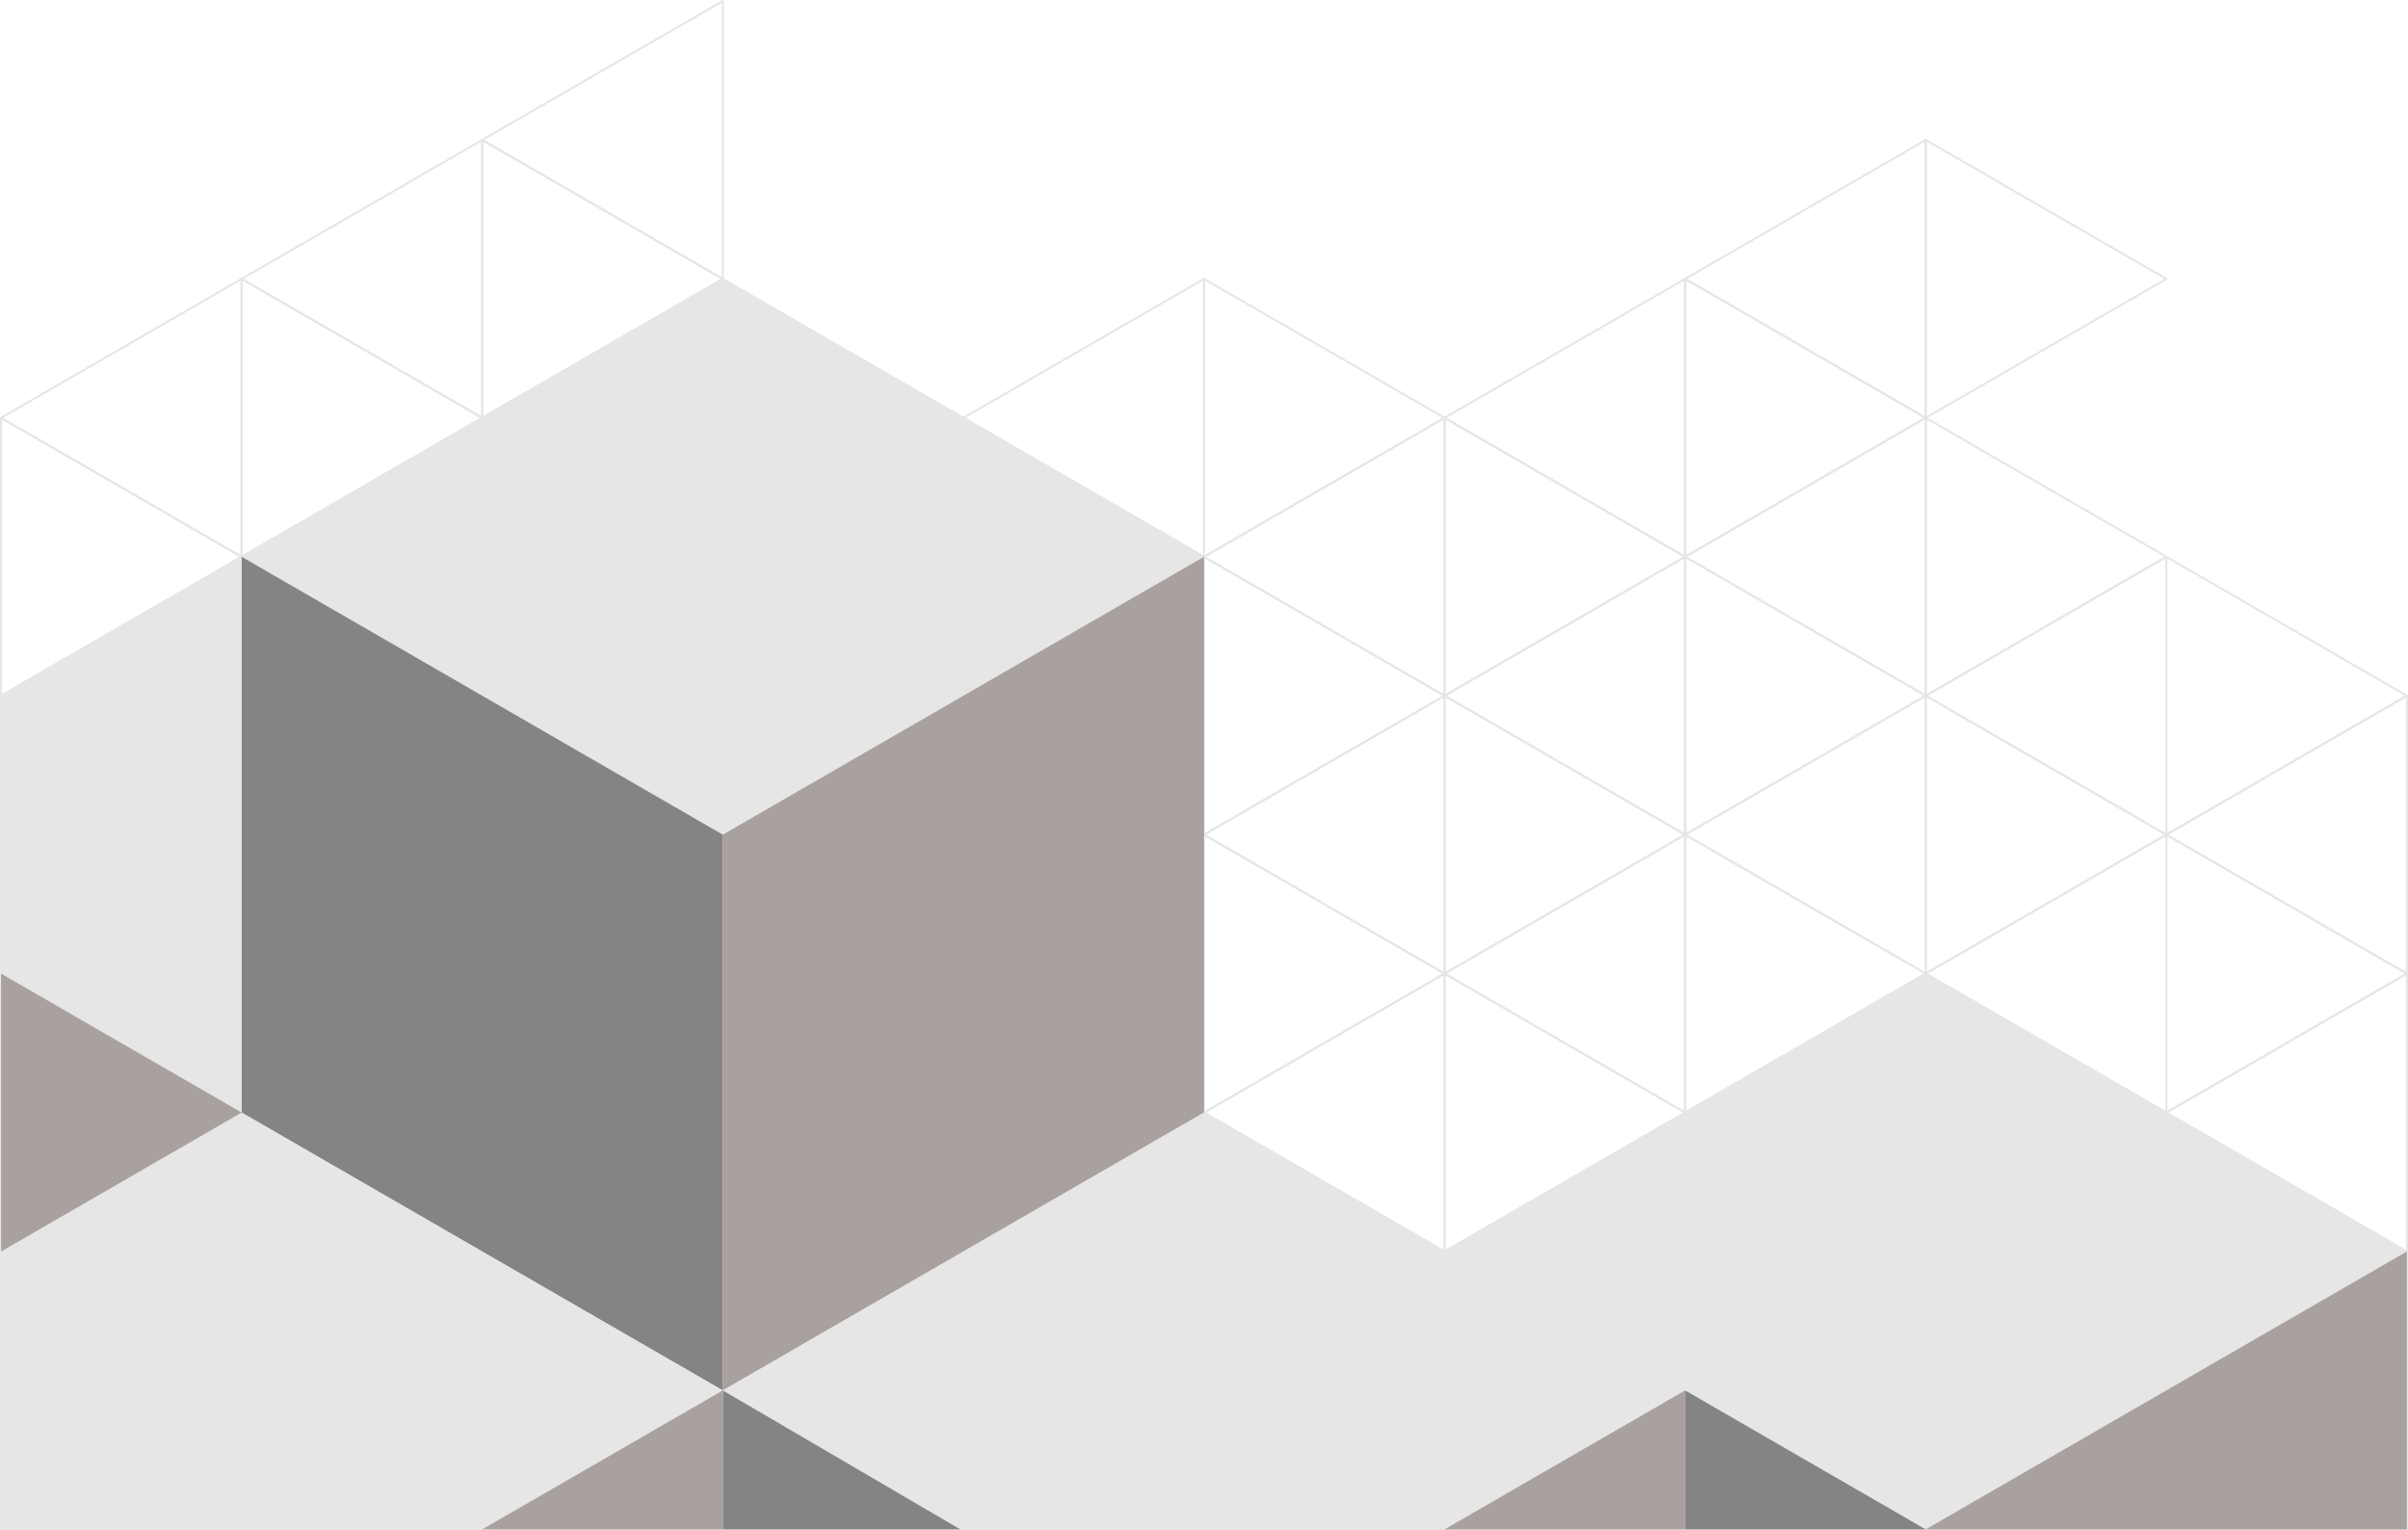 <?xml version="1.0" encoding="UTF-8" standalone="no"?><svg xmlns="http://www.w3.org/2000/svg" xmlns:xlink="http://www.w3.org/1999/xlink" fill="#000000" height="376.6" preserveAspectRatio="xMidYMid meet" version="1" viewBox="1.3 218.2 592.7 376.6" width="592.7" zoomAndPan="magnify"><g><g id="change1_1"><path d="M 1.809 458.207 L 1.809 525.719 L 60.273 491.965 Z M 1.559 526.402 C 1.516 526.402 1.469 526.391 1.434 526.367 C 1.355 526.324 1.309 526.242 1.309 526.152 L 1.309 457.773 C 1.309 457.684 1.355 457.602 1.434 457.559 C 1.508 457.512 1.605 457.512 1.684 457.559 L 60.898 491.746 C 60.977 491.793 61.023 491.875 61.023 491.965 C 61.023 492.051 60.977 492.137 60.898 492.18 L 1.684 526.367 C 1.645 526.391 1.602 526.402 1.559 526.402" fill="#e6e6e6"/></g><g id="change1_2"><path d="M 2.059 457.773 L 60.523 491.531 L 60.523 424.02 Z M 60.773 492.215 C 60.73 492.215 60.688 492.203 60.648 492.18 L 1.434 457.992 C 1.355 457.945 1.309 457.863 1.309 457.773 C 1.309 457.684 1.355 457.602 1.434 457.559 L 60.648 423.367 C 60.727 423.324 60.82 423.324 60.898 423.367 C 60.977 423.414 61.023 423.496 61.023 423.586 L 61.023 491.965 C 61.023 492.051 60.977 492.137 60.898 492.18 C 60.859 492.203 60.816 492.215 60.773 492.215" fill="#e6e6e6"/></g><g id="change1_3"><path d="M 1.809 389.828 L 1.809 457.34 L 60.273 423.586 Z M 1.559 458.023 C 1.516 458.023 1.469 458.012 1.434 457.992 C 1.355 457.945 1.309 457.863 1.309 457.773 L 1.309 389.398 C 1.309 389.309 1.355 389.227 1.434 389.18 C 1.508 389.137 1.605 389.137 1.684 389.18 L 60.898 423.367 C 60.977 423.414 61.023 423.496 61.023 423.586 C 61.023 423.676 60.977 423.758 60.898 423.801 L 1.684 457.992 C 1.645 458.012 1.602 458.023 1.559 458.023" fill="#e6e6e6"/></g><g id="change1_4"><path d="M 61.273 491.965 L 119.738 525.719 L 119.738 458.207 Z M 119.988 526.402 C 119.945 526.402 119.902 526.391 119.863 526.367 L 60.648 492.18 C 60.57 492.137 60.523 492.051 60.523 491.965 C 60.523 491.875 60.57 491.793 60.648 491.746 L 119.863 457.559 C 119.941 457.512 120.039 457.512 120.113 457.559 C 120.191 457.602 120.238 457.684 120.238 457.773 L 120.238 526.152 C 120.238 526.242 120.191 526.324 120.113 526.367 C 120.078 526.391 120.031 526.402 119.988 526.402" fill="#e6e6e6"/></g><g id="change1_5"><path d="M 61.023 424.02 L 61.023 491.531 L 119.488 457.773 Z M 60.773 492.215 C 60.73 492.215 60.688 492.203 60.648 492.18 C 60.57 492.137 60.523 492.051 60.523 491.965 L 60.523 423.586 C 60.523 423.496 60.57 423.414 60.648 423.367 C 60.727 423.324 60.82 423.324 60.898 423.367 L 120.113 457.559 C 120.191 457.602 120.238 457.684 120.238 457.773 C 120.238 457.863 120.191 457.945 120.113 457.992 L 60.898 492.18 C 60.859 492.203 60.816 492.215 60.773 492.215" fill="#e6e6e6"/></g><g id="change1_6"><path d="M 120.238 458.207 L 120.238 525.719 L 178.707 491.965 Z M 119.988 526.402 C 119.945 526.402 119.902 526.391 119.863 526.367 C 119.789 526.324 119.738 526.242 119.738 526.152 L 119.738 457.773 C 119.738 457.684 119.789 457.602 119.863 457.559 C 119.941 457.512 120.039 457.512 120.113 457.559 L 179.332 491.746 C 179.41 491.793 179.457 491.875 179.457 491.965 C 179.457 492.051 179.41 492.137 179.332 492.18 L 120.113 526.367 C 120.078 526.391 120.031 526.402 119.988 526.402" fill="#e6e6e6"/></g><g id="change1_7"><path d="M 120.488 457.773 L 178.957 491.531 L 178.957 424.02 Z M 179.207 492.215 C 179.164 492.215 179.121 492.203 179.082 492.18 L 119.863 457.992 C 119.789 457.945 119.738 457.863 119.738 457.773 C 119.738 457.684 119.789 457.602 119.863 457.559 L 179.082 423.367 C 179.16 423.324 179.254 423.324 179.332 423.367 C 179.41 423.414 179.457 423.496 179.457 423.586 L 179.457 491.965 C 179.457 492.051 179.41 492.137 179.332 492.18 C 179.293 492.203 179.25 492.215 179.207 492.215" fill="#e6e6e6"/></g><g id="change1_8"><path d="M 120.238 389.828 L 120.238 457.34 L 178.707 423.586 Z M 119.988 458.023 C 119.945 458.023 119.902 458.012 119.863 457.992 C 119.789 457.945 119.738 457.863 119.738 457.773 L 119.738 389.398 C 119.738 389.309 119.789 389.227 119.863 389.18 C 119.941 389.137 120.039 389.137 120.113 389.18 L 179.332 423.367 C 179.41 423.414 179.457 423.496 179.457 423.586 C 179.457 423.676 179.41 423.758 179.332 423.801 L 120.113 457.992 C 120.078 458.012 120.031 458.023 119.988 458.023" fill="#e6e6e6"/></g><g id="change1_9"><path d="M 61.273 423.586 L 119.738 457.34 L 119.738 389.828 Z M 119.988 458.023 C 119.945 458.023 119.902 458.012 119.863 457.992 L 60.648 423.801 C 60.57 423.758 60.523 423.676 60.523 423.586 C 60.523 423.496 60.57 423.414 60.648 423.367 L 119.863 389.18 C 119.941 389.137 120.039 389.137 120.113 389.18 C 120.191 389.227 120.238 389.309 120.238 389.398 L 120.238 457.773 C 120.238 457.863 120.191 457.945 120.113 457.992 C 120.078 458.012 120.031 458.023 119.988 458.023" fill="#e6e6e6"/></g><g id="change1_10"><path d="M 179.707 491.965 L 238.172 525.719 L 238.172 458.207 Z M 238.422 526.402 C 238.379 526.402 238.336 526.391 238.297 526.367 L 179.082 492.18 C 179.004 492.137 178.957 492.051 178.957 491.965 C 178.957 491.875 179.004 491.793 179.082 491.746 L 238.297 457.559 C 238.375 457.512 238.473 457.512 238.547 457.559 C 238.625 457.602 238.672 457.684 238.672 457.773 L 238.672 526.152 C 238.672 526.242 238.625 526.324 238.547 526.367 C 238.512 526.391 238.465 526.402 238.422 526.402" fill="#e6e6e6"/></g><g id="change1_11"><path d="M 179.457 424.02 L 179.457 491.531 L 237.922 457.773 Z M 179.207 492.215 C 179.164 492.215 179.121 492.203 179.082 492.18 C 179.004 492.137 178.957 492.051 178.957 491.965 L 178.957 423.586 C 178.957 423.496 179.004 423.414 179.082 423.367 C 179.16 423.324 179.254 423.324 179.332 423.367 L 238.547 457.559 C 238.625 457.602 238.672 457.684 238.672 457.773 C 238.672 457.863 238.625 457.945 238.547 457.992 L 179.332 492.18 C 179.293 492.203 179.25 492.215 179.207 492.215" fill="#e6e6e6"/></g><g id="change1_12"><path d="M 238.672 458.207 L 238.672 525.719 L 297.141 491.965 Z M 238.422 526.402 C 238.379 526.402 238.336 526.391 238.297 526.367 C 238.223 526.324 238.172 526.242 238.172 526.152 L 238.172 457.773 C 238.172 457.684 238.223 457.602 238.297 457.559 C 238.375 457.512 238.473 457.512 238.547 457.559 L 297.766 491.746 C 297.844 491.793 297.891 491.875 297.891 491.965 C 297.891 492.051 297.844 492.137 297.766 492.18 L 238.547 526.367 C 238.512 526.391 238.465 526.402 238.422 526.402" fill="#e6e6e6"/></g><g id="change1_13"><path d="M 238.922 457.773 L 297.391 491.531 L 297.391 424.02 Z M 297.641 492.215 C 297.598 492.215 297.555 492.203 297.516 492.18 L 238.297 457.992 C 238.223 457.945 238.172 457.863 238.172 457.773 C 238.172 457.684 238.223 457.602 238.297 457.559 L 297.516 423.367 C 297.594 423.324 297.688 423.324 297.766 423.367 C 297.844 423.414 297.891 423.496 297.891 423.586 L 297.891 491.965 C 297.891 492.051 297.844 492.137 297.766 492.18 C 297.727 492.203 297.684 492.215 297.641 492.215" fill="#e6e6e6"/></g><g id="change1_14"><path d="M 238.672 389.828 L 238.672 457.34 L 297.141 423.586 Z M 238.422 458.023 C 238.379 458.023 238.336 458.012 238.297 457.992 C 238.223 457.945 238.172 457.863 238.172 457.773 L 238.172 389.398 C 238.172 389.309 238.223 389.227 238.297 389.18 C 238.375 389.137 238.473 389.137 238.547 389.18 L 297.766 423.367 C 297.844 423.414 297.891 423.496 297.891 423.586 C 297.891 423.676 297.844 423.758 297.766 423.801 L 238.547 457.992 C 238.512 458.012 238.465 458.023 238.422 458.023" fill="#e6e6e6"/></g><g id="change1_15"><path d="M 179.707 423.586 L 238.172 457.34 L 238.172 389.828 Z M 238.422 458.023 C 238.379 458.023 238.336 458.012 238.297 457.992 L 179.082 423.801 C 179.004 423.758 178.957 423.676 178.957 423.586 C 178.957 423.496 179.004 423.414 179.082 423.367 L 238.297 389.18 C 238.375 389.137 238.473 389.137 238.547 389.18 C 238.625 389.227 238.672 389.309 238.672 389.398 L 238.672 457.773 C 238.672 457.863 238.625 457.945 238.547 457.992 C 238.512 458.012 238.465 458.023 238.422 458.023" fill="#e6e6e6"/></g><g id="change1_16"><path d="M 298.141 491.965 L 356.605 525.719 L 356.605 458.207 Z M 356.855 526.402 C 356.812 526.402 356.77 526.391 356.73 526.367 L 297.516 492.18 C 297.438 492.137 297.391 492.051 297.391 491.965 C 297.391 491.875 297.438 491.793 297.516 491.746 L 356.73 457.559 C 356.809 457.512 356.902 457.512 356.98 457.559 C 357.059 457.602 357.105 457.684 357.105 457.773 L 357.105 526.152 C 357.105 526.242 357.059 526.324 356.98 526.367 C 356.941 526.391 356.898 526.402 356.855 526.402" fill="#e6e6e6"/></g><g id="change1_17"><path d="M 297.891 424.02 L 297.891 491.531 L 356.355 457.773 Z M 297.641 492.215 C 297.598 492.215 297.555 492.203 297.516 492.18 C 297.438 492.137 297.391 492.051 297.391 491.965 L 297.391 423.586 C 297.391 423.496 297.438 423.414 297.516 423.367 C 297.594 423.324 297.688 423.324 297.766 423.367 L 356.98 457.559 C 357.059 457.602 357.105 457.684 357.105 457.773 C 357.105 457.863 357.059 457.945 356.98 457.992 L 297.766 492.18 C 297.727 492.203 297.684 492.215 297.641 492.215" fill="#e6e6e6"/></g><g id="change1_18"><path d="M 357.105 458.207 L 357.105 525.719 L 415.574 491.965 Z M 356.855 526.402 C 356.812 526.402 356.77 526.391 356.73 526.367 C 356.652 526.324 356.605 526.242 356.605 526.152 L 356.605 457.773 C 356.605 457.684 356.652 457.602 356.73 457.559 C 356.809 457.512 356.902 457.512 356.98 457.559 L 416.199 491.746 C 416.273 491.793 416.324 491.875 416.324 491.965 C 416.324 492.051 416.273 492.137 416.199 492.18 L 356.98 526.367 C 356.941 526.391 356.898 526.402 356.855 526.402" fill="#e6e6e6"/></g><g id="change1_19"><path d="M 357.355 457.773 L 415.824 491.531 L 415.824 424.02 Z M 416.074 492.215 C 416.031 492.215 415.988 492.203 415.949 492.18 L 356.73 457.992 C 356.652 457.945 356.605 457.863 356.605 457.773 C 356.605 457.684 356.652 457.602 356.73 457.559 L 415.949 423.367 C 416.023 423.324 416.121 423.324 416.199 423.367 C 416.273 423.414 416.324 423.496 416.324 423.586 L 416.324 491.965 C 416.324 492.051 416.273 492.137 416.199 492.18 C 416.16 492.203 416.117 492.215 416.074 492.215" fill="#e6e6e6"/></g><g id="change1_20"><path d="M 357.105 389.828 L 357.105 457.34 L 415.574 423.586 Z M 356.855 458.023 C 356.812 458.023 356.77 458.012 356.73 457.992 C 356.652 457.945 356.605 457.863 356.605 457.773 L 356.605 389.398 C 356.605 389.309 356.652 389.227 356.73 389.18 C 356.809 389.137 356.902 389.137 356.98 389.18 L 416.199 423.367 C 416.273 423.414 416.324 423.496 416.324 423.586 C 416.324 423.676 416.273 423.758 416.199 423.801 L 356.98 457.992 C 356.941 458.012 356.898 458.023 356.855 458.023" fill="#e6e6e6"/></g><g id="change1_21"><path d="M 298.141 423.586 L 356.605 457.34 L 356.605 389.828 Z M 356.855 458.023 C 356.812 458.023 356.77 458.012 356.73 457.992 L 297.516 423.801 C 297.438 423.758 297.391 423.676 297.391 423.586 C 297.391 423.496 297.438 423.414 297.516 423.367 L 356.73 389.18 C 356.809 389.137 356.902 389.137 356.98 389.18 C 357.059 389.227 357.105 389.309 357.105 389.398 L 357.105 457.773 C 357.105 457.863 357.059 457.945 356.98 457.992 C 356.941 458.012 356.898 458.023 356.855 458.023" fill="#e6e6e6"/></g><g id="change1_22"><path d="M 416.574 491.965 L 475.039 525.719 L 475.039 458.207 Z M 475.289 526.402 C 475.246 526.402 475.203 526.391 475.164 526.367 L 415.949 492.18 C 415.871 492.137 415.824 492.051 415.824 491.965 C 415.824 491.875 415.871 491.793 415.949 491.746 L 475.164 457.559 C 475.242 457.512 475.336 457.512 475.414 457.559 C 475.492 457.602 475.539 457.684 475.539 457.773 L 475.539 526.152 C 475.539 526.242 475.492 526.324 475.414 526.367 C 475.375 526.391 475.332 526.402 475.289 526.402" fill="#e6e6e6"/></g><g id="change1_23"><path d="M 416.324 424.02 L 416.324 491.531 L 474.789 457.773 Z M 416.074 492.215 C 416.031 492.215 415.988 492.203 415.949 492.18 C 415.871 492.137 415.824 492.051 415.824 491.965 L 415.824 423.586 C 415.824 423.496 415.871 423.414 415.949 423.367 C 416.023 423.324 416.121 423.324 416.199 423.367 L 475.414 457.559 C 475.492 457.602 475.539 457.684 475.539 457.773 C 475.539 457.863 475.492 457.945 475.414 457.992 L 416.199 492.18 C 416.16 492.203 416.117 492.215 416.074 492.215" fill="#e6e6e6"/></g><g id="change1_24"><path d="M 475.539 458.207 L 475.539 525.719 L 534.008 491.965 Z M 475.289 526.402 C 475.246 526.402 475.203 526.391 475.164 526.367 C 475.086 526.324 475.039 526.242 475.039 526.152 L 475.039 457.773 C 475.039 457.684 475.086 457.602 475.164 457.559 C 475.242 457.512 475.336 457.512 475.414 457.559 L 534.633 491.746 C 534.707 491.793 534.758 491.875 534.758 491.965 C 534.758 492.051 534.707 492.137 534.633 492.18 L 475.414 526.367 C 475.375 526.391 475.332 526.402 475.289 526.402" fill="#e6e6e6"/></g><g id="change1_25"><path d="M 475.789 457.773 L 534.258 491.531 L 534.258 424.02 Z M 534.508 492.215 C 534.465 492.215 534.422 492.203 534.383 492.18 L 475.164 457.992 C 475.086 457.945 475.039 457.863 475.039 457.773 C 475.039 457.684 475.086 457.602 475.164 457.559 L 534.383 423.367 C 534.457 423.324 534.555 423.324 534.633 423.367 C 534.707 423.414 534.758 423.496 534.758 423.586 L 534.758 491.965 C 534.758 492.051 534.707 492.137 534.633 492.18 C 534.594 492.203 534.551 492.215 534.508 492.215" fill="#e6e6e6"/></g><g id="change1_26"><path d="M 475.539 389.828 L 475.539 457.34 L 534.008 423.586 Z M 475.289 458.023 C 475.246 458.023 475.203 458.012 475.164 457.992 C 475.086 457.945 475.039 457.863 475.039 457.773 L 475.039 389.398 C 475.039 389.309 475.086 389.227 475.164 389.18 C 475.242 389.137 475.336 389.137 475.414 389.18 L 534.633 423.367 C 534.707 423.414 534.758 423.496 534.758 423.586 C 534.758 423.676 534.707 423.758 534.633 423.801 L 475.414 457.992 C 475.375 458.012 475.332 458.023 475.289 458.023" fill="#e6e6e6"/></g><g id="change1_27"><path d="M 416.574 423.586 L 475.039 457.34 L 475.039 389.828 Z M 475.289 458.023 C 475.246 458.023 475.203 458.012 475.164 457.992 L 415.949 423.801 C 415.871 423.758 415.824 423.676 415.824 423.586 C 415.824 423.496 415.871 423.414 415.949 423.367 L 475.164 389.18 C 475.242 389.137 475.336 389.137 475.414 389.18 C 475.492 389.227 475.539 389.309 475.539 389.398 L 475.539 457.773 C 475.539 457.863 475.492 457.945 475.414 457.992 C 475.375 458.012 475.332 458.023 475.289 458.023" fill="#e6e6e6"/></g><g id="change1_28"><path d="M 535.008 491.965 L 593.473 525.719 L 593.473 458.207 Z M 593.723 526.402 C 593.68 526.402 593.637 526.391 593.598 526.367 L 534.383 492.18 C 534.305 492.137 534.258 492.051 534.258 491.965 C 534.258 491.875 534.305 491.793 534.383 491.746 L 593.598 457.559 C 593.676 457.512 593.77 457.512 593.848 457.559 C 593.926 457.602 593.973 457.684 593.973 457.773 L 593.973 526.152 C 593.973 526.242 593.926 526.324 593.848 526.367 C 593.809 526.391 593.766 526.402 593.723 526.402" fill="#e6e6e6"/></g><g id="change1_29"><path d="M 534.758 424.02 L 534.758 491.531 L 593.223 457.773 Z M 534.508 492.215 C 534.465 492.215 534.422 492.203 534.383 492.18 C 534.305 492.137 534.258 492.051 534.258 491.965 L 534.258 423.586 C 534.258 423.496 534.305 423.414 534.383 423.367 C 534.457 423.324 534.555 423.324 534.633 423.367 L 593.848 457.559 C 593.926 457.602 593.973 457.684 593.973 457.773 C 593.973 457.863 593.926 457.945 593.848 457.992 L 534.633 492.18 C 534.594 492.203 534.551 492.215 534.508 492.215" fill="#e6e6e6"/></g><g id="change1_30"><path d="M 535.008 423.586 L 593.473 457.34 L 593.473 389.828 Z M 593.723 458.023 C 593.68 458.023 593.637 458.012 593.598 457.992 L 534.383 423.801 C 534.305 423.758 534.258 423.676 534.258 423.586 C 534.258 423.496 534.305 423.414 534.383 423.367 L 593.598 389.18 C 593.676 389.137 593.77 389.137 593.848 389.18 C 593.926 389.227 593.973 389.309 593.973 389.398 L 593.973 457.773 C 593.973 457.863 593.926 457.945 593.848 457.992 C 593.809 458.012 593.766 458.023 593.723 458.023" fill="#e6e6e6"/></g><g id="change1_31"><path d="M 60.523 560.773 L 2.488 594.277 L 60.523 594.277 Z M 1.559 594.777 C 1.445 594.777 1.344 594.703 1.316 594.594 C 1.285 594.484 1.332 594.367 1.434 594.312 L 60.648 560.125 C 60.727 560.078 60.82 560.078 60.898 560.125 C 60.977 560.168 61.023 560.25 61.023 560.34 L 61.023 594.527 C 61.023 594.664 60.91 594.777 60.773 594.777 L 1.559 594.777" fill="#e6e6e6"/></g><g id="change1_32"><path d="M 1.809 526.586 L 1.809 594.098 L 60.273 560.34 Z M 1.559 594.777 C 1.516 594.777 1.469 594.77 1.434 594.746 C 1.355 594.699 1.309 594.617 1.309 594.527 L 1.309 526.152 C 1.309 526.062 1.355 525.98 1.434 525.934 C 1.508 525.891 1.605 525.891 1.684 525.934 L 60.898 560.125 C 60.977 560.168 61.023 560.25 61.023 560.34 C 61.023 560.43 60.977 560.512 60.898 560.559 L 1.684 594.746 C 1.645 594.77 1.602 594.777 1.559 594.777" fill="#e6e6e6"/></g><g id="change1_33"><path d="M 61.023 594.277 L 119.059 594.277 L 61.023 560.773 Z M 119.988 594.777 L 60.773 594.777 C 60.637 594.777 60.523 594.664 60.523 594.527 L 60.523 560.34 C 60.523 560.25 60.57 560.168 60.648 560.125 C 60.727 560.078 60.82 560.078 60.898 560.125 L 120.113 594.312 C 120.215 594.367 120.262 594.484 120.23 594.594 C 120.203 594.703 120.105 594.777 119.988 594.777" fill="#e6e6e6"/></g><g id="change1_34"><path d="M 61.273 560.34 L 119.738 594.098 L 119.738 526.586 Z M 119.988 594.777 C 119.945 594.777 119.902 594.77 119.863 594.746 L 60.648 560.559 C 60.57 560.512 60.523 560.43 60.523 560.34 C 60.523 560.25 60.57 560.168 60.648 560.125 L 119.863 525.934 C 119.941 525.891 120.039 525.891 120.113 525.934 C 120.191 525.98 120.238 526.062 120.238 526.152 L 120.238 594.527 C 120.238 594.617 120.191 594.699 120.113 594.746 C 120.078 594.77 120.031 594.777 119.988 594.777" fill="#e6e6e6"/></g><g id="change1_35"><path d="M 61.023 492.395 L 61.023 559.906 L 119.488 526.152 Z M 60.773 560.59 C 60.73 560.59 60.688 560.578 60.648 560.559 C 60.57 560.512 60.523 560.43 60.523 560.34 L 60.523 491.965 C 60.523 491.875 60.57 491.793 60.648 491.746 C 60.727 491.703 60.82 491.703 60.898 491.746 L 120.113 525.934 C 120.191 525.98 120.238 526.062 120.238 526.152 C 120.238 526.242 120.191 526.324 120.113 526.367 L 60.898 560.559 C 60.859 560.578 60.816 560.59 60.773 560.59" fill="#e6e6e6"/></g><g id="change1_36"><path d="M 2.059 526.152 L 60.523 559.906 L 60.523 492.395 Z M 60.773 560.59 C 60.73 560.59 60.688 560.578 60.648 560.559 L 1.434 526.367 C 1.355 526.324 1.309 526.242 1.309 526.152 C 1.309 526.062 1.355 525.98 1.434 525.934 L 60.648 491.746 C 60.727 491.703 60.82 491.703 60.898 491.746 C 60.977 491.793 61.023 491.875 61.023 491.965 L 61.023 560.34 C 61.023 560.43 60.977 560.512 60.898 560.559 C 60.859 560.578 60.816 560.59 60.773 560.59" fill="#e6e6e6"/></g><g id="change1_37"><path d="M 2.059 389.398 L 60.523 423.152 L 60.523 355.641 Z M 60.773 423.836 C 60.73 423.836 60.688 423.824 60.648 423.801 L 1.434 389.613 C 1.355 389.57 1.309 389.484 1.309 389.398 C 1.309 389.309 1.355 389.227 1.434 389.18 L 60.648 354.992 C 60.727 354.945 60.82 354.945 60.898 354.992 C 60.977 355.035 61.023 355.121 61.023 355.211 L 61.023 423.586 C 61.023 423.676 60.977 423.758 60.898 423.801 C 60.859 423.824 60.816 423.836 60.773 423.836" fill="#e6e6e6"/></g><g id="change1_38"><path d="M 1.809 321.453 L 1.809 388.965 L 60.273 355.211 Z M 1.559 389.648 C 1.516 389.648 1.469 389.637 1.434 389.613 C 1.355 389.57 1.309 389.484 1.309 389.398 L 1.309 321.02 C 1.309 320.93 1.355 320.848 1.434 320.801 C 1.508 320.758 1.605 320.758 1.684 320.801 L 60.898 354.992 C 60.977 355.035 61.023 355.121 61.023 355.211 C 61.023 355.297 60.977 355.379 60.898 355.426 L 1.684 389.613 C 1.645 389.637 1.602 389.648 1.559 389.648" fill="#e6e6e6"/></g><g id="change1_39"><path d="M 61.023 355.641 L 61.023 423.152 L 119.488 389.398 Z M 60.773 423.836 C 60.73 423.836 60.688 423.824 60.648 423.801 C 60.57 423.758 60.523 423.676 60.523 423.586 L 60.523 355.211 C 60.523 355.121 60.57 355.035 60.648 354.992 C 60.727 354.945 60.82 354.945 60.898 354.992 L 120.113 389.18 C 120.191 389.227 120.238 389.309 120.238 389.398 C 120.238 389.484 120.191 389.57 120.113 389.613 L 60.898 423.801 C 60.859 423.824 60.816 423.836 60.773 423.836" fill="#e6e6e6"/></g><g id="change1_40"><path d="M 61.273 355.211 L 119.738 388.965 L 119.738 321.453 Z M 119.988 389.648 C 119.945 389.648 119.902 389.637 119.863 389.613 L 60.648 355.426 C 60.57 355.379 60.523 355.297 60.523 355.211 C 60.523 355.121 60.57 355.035 60.648 354.992 L 119.863 320.801 C 119.941 320.758 120.039 320.758 120.113 320.801 C 120.191 320.848 120.238 320.93 120.238 321.02 L 120.238 389.398 C 120.238 389.484 120.191 389.57 120.113 389.613 C 120.078 389.637 120.031 389.648 119.988 389.648" fill="#e6e6e6"/></g><g id="change1_41"><path d="M 61.023 287.262 L 61.023 354.777 L 119.488 321.02 Z M 60.773 355.461 C 60.73 355.461 60.688 355.449 60.648 355.426 C 60.57 355.379 60.523 355.297 60.523 355.211 L 60.523 286.832 C 60.523 286.742 60.57 286.66 60.648 286.613 C 60.727 286.57 60.82 286.57 60.898 286.613 L 120.113 320.801 C 120.191 320.848 120.238 320.93 120.238 321.02 C 120.238 321.109 120.191 321.191 120.113 321.234 L 60.898 355.426 C 60.859 355.449 60.816 355.461 60.773 355.461" fill="#e6e6e6"/></g><g id="change1_42"><path d="M 2.059 321.02 L 60.523 354.777 L 60.523 287.262 Z M 60.773 355.461 C 60.73 355.461 60.688 355.449 60.648 355.426 L 1.434 321.234 C 1.355 321.191 1.309 321.109 1.309 321.02 C 1.309 320.93 1.355 320.848 1.434 320.801 L 60.648 286.613 C 60.727 286.57 60.82 286.57 60.898 286.613 C 60.977 286.66 61.023 286.742 61.023 286.832 L 61.023 355.211 C 61.023 355.297 60.977 355.379 60.898 355.426 C 60.859 355.449 60.816 355.461 60.773 355.461" fill="#e6e6e6"/></g><g id="change1_43"><path d="M 120.488 389.398 L 178.957 423.152 L 178.957 355.641 Z M 179.207 423.836 C 179.164 423.836 179.121 423.824 179.082 423.801 L 119.863 389.613 C 119.789 389.57 119.738 389.484 119.738 389.398 C 119.738 389.309 119.789 389.227 119.863 389.18 L 179.082 354.992 C 179.16 354.945 179.254 354.945 179.332 354.992 C 179.41 355.035 179.457 355.121 179.457 355.211 L 179.457 423.586 C 179.457 423.676 179.41 423.758 179.332 423.801 C 179.293 423.824 179.25 423.836 179.207 423.836" fill="#e6e6e6"/></g><g id="change1_44"><path d="M 120.238 321.453 L 120.238 388.965 L 178.707 355.211 Z M 119.988 389.648 C 119.945 389.648 119.902 389.637 119.863 389.613 C 119.789 389.57 119.738 389.484 119.738 389.398 L 119.738 321.02 C 119.738 320.93 119.789 320.848 119.863 320.801 C 119.941 320.758 120.039 320.758 120.113 320.801 L 179.332 354.992 C 179.41 355.035 179.457 355.121 179.457 355.211 C 179.457 355.297 179.41 355.379 179.332 355.426 L 120.113 389.613 C 120.078 389.637 120.031 389.648 119.988 389.648" fill="#e6e6e6"/></g><g id="change1_45"><path d="M 179.457 355.641 L 179.457 423.152 L 237.922 389.398 Z M 179.207 423.836 C 179.164 423.836 179.121 423.824 179.082 423.801 C 179.004 423.758 178.957 423.676 178.957 423.586 L 178.957 355.211 C 178.957 355.121 179.004 355.035 179.082 354.992 C 179.16 354.945 179.254 354.945 179.332 354.992 L 238.547 389.18 C 238.625 389.227 238.672 389.309 238.672 389.398 C 238.672 389.484 238.625 389.57 238.547 389.613 L 179.332 423.801 C 179.293 423.824 179.25 423.836 179.207 423.836" fill="#e6e6e6"/></g><g id="change1_46"><path d="M 179.707 355.211 L 238.172 388.965 L 238.172 321.453 Z M 238.422 389.648 C 238.379 389.648 238.336 389.637 238.297 389.613 L 179.082 355.426 C 179.004 355.379 178.957 355.297 178.957 355.211 C 178.957 355.121 179.004 355.035 179.082 354.992 L 238.297 320.801 C 238.375 320.758 238.473 320.758 238.547 320.801 C 238.625 320.848 238.672 320.93 238.672 321.02 L 238.672 389.398 C 238.672 389.484 238.625 389.57 238.547 389.613 C 238.512 389.637 238.465 389.648 238.422 389.648" fill="#e6e6e6"/></g><g id="change1_47"><path d="M 179.457 287.262 L 179.457 354.777 L 237.922 321.02 Z M 179.207 355.461 C 179.164 355.461 179.121 355.449 179.082 355.426 C 179.004 355.379 178.957 355.297 178.957 355.211 L 178.957 286.832 C 178.957 286.742 179.004 286.66 179.082 286.613 C 179.16 286.57 179.254 286.57 179.332 286.613 L 238.547 320.801 C 238.625 320.848 238.672 320.93 238.672 321.02 C 238.672 321.109 238.625 321.191 238.547 321.234 L 179.332 355.426 C 179.293 355.449 179.25 355.461 179.207 355.461" fill="#e6e6e6"/></g><g id="change1_48"><path d="M 120.488 321.02 L 178.957 354.777 L 178.957 287.262 Z M 179.207 355.461 C 179.164 355.461 179.121 355.449 179.082 355.426 L 119.863 321.234 C 119.789 321.191 119.738 321.109 119.738 321.02 C 119.738 320.93 119.789 320.848 119.863 320.801 L 179.082 286.613 C 179.16 286.57 179.254 286.57 179.332 286.613 C 179.41 286.66 179.457 286.742 179.457 286.832 L 179.457 355.211 C 179.457 355.297 179.41 355.379 179.332 355.426 C 179.293 355.449 179.25 355.461 179.207 355.461" fill="#e6e6e6"/></g><g id="change1_49"><path d="M 238.922 389.398 L 297.391 423.152 L 297.391 355.641 Z M 297.641 423.836 C 297.598 423.836 297.555 423.824 297.516 423.801 L 238.297 389.613 C 238.223 389.57 238.172 389.484 238.172 389.398 C 238.172 389.309 238.223 389.227 238.297 389.18 L 297.516 354.992 C 297.594 354.945 297.688 354.945 297.766 354.992 C 297.844 355.035 297.891 355.121 297.891 355.211 L 297.891 423.586 C 297.891 423.676 297.844 423.758 297.766 423.801 C 297.727 423.824 297.684 423.836 297.641 423.836" fill="#e6e6e6"/></g><g id="change1_50"><path d="M 238.672 321.453 L 238.672 388.965 L 297.141 355.211 Z M 238.422 389.648 C 238.379 389.648 238.336 389.637 238.297 389.613 C 238.223 389.57 238.172 389.484 238.172 389.398 L 238.172 321.02 C 238.172 320.93 238.223 320.848 238.297 320.801 C 238.375 320.758 238.473 320.758 238.547 320.801 L 297.766 354.992 C 297.844 355.035 297.891 355.121 297.891 355.211 C 297.891 355.297 297.844 355.379 297.766 355.426 L 238.547 389.613 C 238.512 389.637 238.465 389.648 238.422 389.648" fill="#e6e6e6"/></g><g id="change1_51"><path d="M 297.891 355.641 L 297.891 423.152 L 356.355 389.398 Z M 297.641 423.836 C 297.598 423.836 297.555 423.824 297.516 423.801 C 297.438 423.758 297.391 423.676 297.391 423.586 L 297.391 355.211 C 297.391 355.121 297.438 355.035 297.516 354.992 C 297.594 354.945 297.688 354.945 297.766 354.992 L 356.98 389.18 C 357.059 389.227 357.105 389.309 357.105 389.398 C 357.105 389.484 357.059 389.57 356.98 389.613 L 297.766 423.801 C 297.727 423.824 297.684 423.836 297.641 423.836" fill="#e6e6e6"/></g><g id="change1_52"><path d="M 298.141 355.211 L 356.605 388.965 L 356.605 321.453 Z M 356.855 389.648 C 356.812 389.648 356.77 389.637 356.73 389.613 L 297.516 355.426 C 297.438 355.379 297.391 355.297 297.391 355.211 C 297.391 355.121 297.438 355.035 297.516 354.992 L 356.73 320.801 C 356.809 320.758 356.902 320.758 356.98 320.801 C 357.059 320.848 357.105 320.93 357.105 321.02 L 357.105 389.398 C 357.105 389.484 357.059 389.57 356.98 389.613 C 356.941 389.637 356.898 389.648 356.855 389.648" fill="#e6e6e6"/></g><g id="change1_53"><path d="M 297.891 287.262 L 297.891 354.777 L 356.355 321.02 Z M 297.641 355.461 C 297.598 355.461 297.555 355.449 297.516 355.426 C 297.438 355.379 297.391 355.297 297.391 355.211 L 297.391 286.832 C 297.391 286.742 297.438 286.66 297.516 286.613 C 297.594 286.57 297.688 286.57 297.766 286.613 L 356.98 320.801 C 357.059 320.848 357.105 320.93 357.105 321.02 C 357.105 321.109 357.059 321.191 356.98 321.234 L 297.766 355.426 C 297.727 355.449 297.684 355.461 297.641 355.461" fill="#e6e6e6"/></g><g id="change1_54"><path d="M 238.922 321.02 L 297.391 354.777 L 297.391 287.262 Z M 297.641 355.461 C 297.598 355.461 297.555 355.449 297.516 355.426 L 238.297 321.234 C 238.223 321.191 238.172 321.109 238.172 321.02 C 238.172 320.93 238.223 320.848 238.297 320.801 L 297.516 286.613 C 297.594 286.57 297.688 286.57 297.766 286.613 C 297.844 286.66 297.891 286.742 297.891 286.832 L 297.891 355.211 C 297.891 355.297 297.844 355.379 297.766 355.426 C 297.727 355.449 297.684 355.461 297.641 355.461" fill="#e6e6e6"/></g><g id="change1_55"><path d="M 61.273 286.832 L 119.738 320.586 L 119.738 253.074 Z M 119.988 321.27 C 119.945 321.27 119.902 321.258 119.863 321.234 L 60.648 287.047 C 60.57 287.004 60.523 286.922 60.523 286.832 C 60.523 286.742 60.57 286.66 60.648 286.613 L 119.863 252.426 C 119.941 252.379 120.039 252.379 120.113 252.426 C 120.191 252.469 120.238 252.555 120.238 252.641 L 120.238 321.02 C 120.238 321.109 120.191 321.191 120.113 321.234 C 120.078 321.258 120.031 321.27 119.988 321.27" fill="#e6e6e6"/></g><g id="change1_56"><path d="M 120.238 253.074 L 120.238 320.586 L 178.707 286.832 Z M 119.988 321.27 C 119.945 321.27 119.902 321.258 119.863 321.234 C 119.789 321.191 119.738 321.109 119.738 321.02 L 119.738 252.641 C 119.738 252.555 119.789 252.469 119.863 252.426 C 119.941 252.379 120.039 252.379 120.113 252.426 L 179.332 286.613 C 179.41 286.66 179.457 286.742 179.457 286.832 C 179.457 286.922 179.41 287.004 179.332 287.047 L 120.113 321.234 C 120.078 321.258 120.031 321.27 119.988 321.27" fill="#e6e6e6"/></g><g id="change1_57"><path d="M 120.488 252.641 L 178.957 286.398 L 178.957 218.887 Z M 179.207 287.082 C 179.164 287.082 179.121 287.07 179.082 287.047 L 119.863 252.859 C 119.789 252.812 119.738 252.73 119.738 252.641 C 119.738 252.555 119.789 252.469 119.863 252.426 L 179.082 218.238 C 179.16 218.191 179.254 218.191 179.332 218.238 C 179.41 218.281 179.457 218.363 179.457 218.453 L 179.457 286.832 C 179.457 286.922 179.41 287.004 179.332 287.047 C 179.293 287.07 179.25 287.082 179.207 287.082" fill="#e6e6e6"/></g><g id="change1_58"><path d="M 120.922 594.277 L 178.957 594.281 L 178.957 560.773 Z M 179.207 594.781 L 119.988 594.777 C 119.879 594.777 119.777 594.703 119.746 594.594 C 119.719 594.484 119.766 594.367 119.863 594.312 L 179.082 560.125 C 179.16 560.078 179.254 560.078 179.332 560.125 C 179.41 560.168 179.457 560.25 179.457 560.34 L 179.457 594.531 C 179.457 594.598 179.43 594.66 179.383 594.707 C 179.336 594.754 179.273 594.781 179.207 594.781" fill="#e6e6e6"/></g><g id="change1_59"><path d="M 120.238 526.586 L 120.238 594.098 L 178.707 560.34 Z M 119.988 594.777 C 119.945 594.777 119.902 594.77 119.863 594.746 C 119.789 594.699 119.738 594.617 119.738 594.527 L 119.738 526.152 C 119.738 526.062 119.789 525.98 119.863 525.934 C 119.941 525.891 120.039 525.891 120.113 525.934 L 179.332 560.125 C 179.41 560.168 179.457 560.25 179.457 560.34 C 179.457 560.43 179.41 560.512 179.332 560.559 L 120.113 594.746 C 120.078 594.77 120.031 594.777 119.988 594.777" fill="#e6e6e6"/></g><g id="change1_60"><path d="M 179.457 560.773 L 179.457 594.281 L 237.488 594.277 Z M 179.207 594.781 C 179.141 594.781 179.078 594.754 179.031 594.707 C 178.984 594.66 178.957 594.598 178.957 594.531 L 178.957 560.34 C 178.957 560.25 179.004 560.168 179.082 560.125 C 179.16 560.078 179.254 560.078 179.332 560.125 L 238.547 594.312 C 238.645 594.367 238.695 594.484 238.664 594.594 C 238.637 594.703 238.535 594.777 238.422 594.777 L 179.207 594.781" fill="#e6e6e6"/></g><g id="change1_61"><path d="M 179.707 560.34 L 238.172 594.098 L 238.172 526.586 Z M 238.422 594.777 C 238.379 594.777 238.336 594.77 238.297 594.746 L 179.082 560.559 C 179.004 560.512 178.957 560.43 178.957 560.34 C 178.957 560.25 179.004 560.168 179.082 560.125 L 238.297 525.934 C 238.375 525.891 238.473 525.891 238.547 525.934 C 238.625 525.98 238.672 526.062 238.672 526.152 L 238.672 594.527 C 238.672 594.617 238.625 594.699 238.547 594.746 C 238.512 594.77 238.465 594.777 238.422 594.777" fill="#e6e6e6"/></g><g id="change1_62"><path d="M 179.457 492.395 L 179.457 559.906 L 237.922 526.152 Z M 179.207 560.59 C 179.164 560.59 179.121 560.578 179.082 560.559 C 179.004 560.512 178.957 560.43 178.957 560.34 L 178.957 491.965 C 178.957 491.875 179.004 491.793 179.082 491.746 C 179.16 491.703 179.254 491.703 179.332 491.746 L 238.547 525.934 C 238.625 525.98 238.672 526.062 238.672 526.152 C 238.672 526.242 238.625 526.324 238.547 526.367 L 179.332 560.559 C 179.293 560.578 179.25 560.59 179.207 560.59" fill="#e6e6e6"/></g><g id="change1_63"><path d="M 120.488 526.152 L 178.957 559.906 L 178.957 492.395 Z M 179.207 560.59 C 179.164 560.59 179.121 560.578 179.082 560.559 L 119.863 526.367 C 119.789 526.324 119.738 526.242 119.738 526.152 C 119.738 526.062 119.789 525.98 119.863 525.934 L 179.082 491.746 C 179.16 491.703 179.254 491.703 179.332 491.746 C 179.41 491.793 179.457 491.875 179.457 491.965 L 179.457 560.34 C 179.457 560.43 179.41 560.512 179.332 560.559 C 179.293 560.578 179.25 560.59 179.207 560.59" fill="#e6e6e6"/></g><g id="change1_64"><path d="M 239.355 594.277 L 297.391 594.281 L 297.391 560.773 Z M 297.641 594.781 L 238.422 594.777 C 238.309 594.777 238.211 594.703 238.184 594.594 C 238.152 594.484 238.199 594.367 238.297 594.312 L 297.516 560.125 C 297.594 560.078 297.688 560.078 297.766 560.125 C 297.844 560.168 297.891 560.25 297.891 560.34 L 297.891 594.531 C 297.891 594.598 297.863 594.66 297.816 594.707 C 297.77 594.754 297.707 594.781 297.641 594.781" fill="#e6e6e6"/></g><g id="change1_65"><path d="M 238.672 526.586 L 238.672 594.098 L 297.141 560.34 Z M 238.422 594.777 C 238.379 594.777 238.336 594.77 238.297 594.746 C 238.223 594.699 238.172 594.617 238.172 594.527 L 238.172 526.152 C 238.172 526.062 238.223 525.98 238.297 525.934 C 238.375 525.891 238.473 525.891 238.547 525.934 L 297.766 560.125 C 297.844 560.168 297.891 560.25 297.891 560.34 C 297.891 560.43 297.844 560.512 297.766 560.559 L 238.547 594.746 C 238.512 594.77 238.465 594.777 238.422 594.777" fill="#e6e6e6"/></g><g id="change1_66"><path d="M 297.891 560.773 L 297.891 594.281 L 355.922 594.277 Z M 297.641 594.781 C 297.574 594.781 297.512 594.754 297.465 594.707 C 297.414 594.66 297.391 594.598 297.391 594.531 L 297.391 560.34 C 297.391 560.25 297.438 560.168 297.516 560.125 C 297.594 560.078 297.688 560.078 297.766 560.125 L 356.98 594.312 C 357.078 594.367 357.129 594.484 357.098 594.594 C 357.07 594.703 356.969 594.777 356.855 594.777 L 297.641 594.781" fill="#e6e6e6"/></g><g id="change1_67"><path d="M 298.141 560.34 L 356.605 594.098 L 356.605 526.586 Z M 356.855 594.777 C 356.812 594.777 356.77 594.77 356.73 594.746 L 297.516 560.559 C 297.438 560.512 297.391 560.43 297.391 560.34 C 297.391 560.25 297.438 560.168 297.516 560.125 L 356.73 525.934 C 356.809 525.891 356.902 525.891 356.98 525.934 C 357.059 525.98 357.105 526.062 357.105 526.152 L 357.105 594.527 C 357.105 594.617 357.059 594.699 356.98 594.746 C 356.941 594.77 356.898 594.777 356.855 594.777" fill="#e6e6e6"/></g><g id="change1_68"><path d="M 297.891 492.395 L 297.891 559.906 L 356.355 526.152 Z M 297.641 560.59 C 297.598 560.59 297.555 560.578 297.516 560.559 C 297.438 560.512 297.391 560.43 297.391 560.34 L 297.391 491.965 C 297.391 491.875 297.438 491.793 297.516 491.746 C 297.594 491.703 297.688 491.703 297.766 491.746 L 356.98 525.934 C 357.059 525.98 357.105 526.062 357.105 526.152 C 357.105 526.242 357.059 526.324 356.98 526.367 L 297.766 560.559 C 297.727 560.578 297.684 560.59 297.641 560.59" fill="#e6e6e6"/></g><g id="change1_69"><path d="M 238.922 526.152 L 297.391 559.906 L 297.391 492.395 Z M 297.641 560.59 C 297.598 560.59 297.555 560.578 297.516 560.559 L 238.297 526.367 C 238.223 526.324 238.172 526.242 238.172 526.152 C 238.172 526.062 238.223 525.98 238.297 525.934 L 297.516 491.746 C 297.594 491.703 297.688 491.703 297.766 491.746 C 297.844 491.793 297.891 491.875 297.891 491.965 L 297.891 560.34 C 297.891 560.43 297.844 560.512 297.766 560.559 C 297.727 560.578 297.684 560.59 297.641 560.59" fill="#e6e6e6"/></g><g id="change1_70"><path d="M 357.789 594.277 L 415.824 594.281 L 415.824 560.773 Z M 416.074 594.781 L 356.855 594.777 C 356.742 594.777 356.645 594.703 356.613 594.594 C 356.586 594.484 356.633 594.367 356.73 594.312 L 415.949 560.125 C 416.023 560.078 416.121 560.078 416.199 560.125 C 416.273 560.168 416.324 560.25 416.324 560.34 L 416.324 594.531 C 416.324 594.598 416.297 594.66 416.25 594.707 C 416.203 594.754 416.141 594.781 416.074 594.781" fill="#e6e6e6"/></g><g id="change1_71"><path d="M 357.105 526.586 L 357.105 594.098 L 415.574 560.34 Z M 356.855 594.777 C 356.812 594.777 356.77 594.77 356.73 594.746 C 356.652 594.699 356.605 594.617 356.605 594.527 L 356.605 526.152 C 356.605 526.062 356.652 525.98 356.73 525.934 C 356.809 525.891 356.902 525.891 356.98 525.934 L 416.199 560.125 C 416.273 560.168 416.324 560.25 416.324 560.34 C 416.324 560.43 416.273 560.512 416.199 560.559 L 356.98 594.746 C 356.941 594.77 356.898 594.777 356.855 594.777" fill="#e6e6e6"/></g><g id="change1_72"><path d="M 416.324 560.773 L 416.324 594.281 L 474.355 594.277 Z M 416.074 594.781 C 416.008 594.781 415.941 594.754 415.895 594.707 C 415.852 594.66 415.824 594.598 415.824 594.531 L 415.824 560.34 C 415.824 560.25 415.871 560.168 415.949 560.125 C 416.023 560.078 416.121 560.078 416.199 560.125 L 475.414 594.312 C 475.512 594.367 475.559 594.484 475.531 594.594 C 475.504 594.703 475.402 594.777 475.289 594.777 L 416.074 594.781" fill="#e6e6e6"/></g><g id="change1_73"><path d="M 416.574 560.34 L 475.039 594.098 L 475.039 526.586 Z M 475.289 594.777 C 475.246 594.777 475.203 594.77 475.164 594.746 L 415.949 560.559 C 415.871 560.512 415.824 560.43 415.824 560.34 C 415.824 560.25 415.871 560.168 415.949 560.125 L 475.164 525.934 C 475.242 525.891 475.336 525.891 475.414 525.934 C 475.492 525.98 475.539 526.062 475.539 526.152 L 475.539 594.527 C 475.539 594.617 475.492 594.699 475.414 594.746 C 475.375 594.77 475.332 594.777 475.289 594.777" fill="#e6e6e6"/></g><g id="change1_74"><path d="M 416.324 492.395 L 416.324 559.906 L 474.789 526.152 Z M 416.074 560.59 C 416.031 560.59 415.988 560.578 415.949 560.559 C 415.871 560.512 415.824 560.43 415.824 560.34 L 415.824 491.965 C 415.824 491.875 415.871 491.793 415.949 491.746 C 416.023 491.703 416.121 491.703 416.199 491.746 L 475.414 525.934 C 475.492 525.98 475.539 526.062 475.539 526.152 C 475.539 526.242 475.492 526.324 475.414 526.367 L 416.199 560.559 C 416.16 560.578 416.117 560.59 416.074 560.59" fill="#e6e6e6"/></g><g id="change1_75"><path d="M 357.355 526.152 L 415.824 559.906 L 415.824 492.395 Z M 416.074 560.59 C 416.031 560.59 415.988 560.578 415.949 560.559 L 356.73 526.367 C 356.652 526.324 356.605 526.242 356.605 526.152 C 356.605 526.062 356.652 525.98 356.73 525.934 L 415.949 491.746 C 416.023 491.703 416.121 491.703 416.199 491.746 C 416.273 491.793 416.324 491.875 416.324 491.965 L 416.324 560.34 C 416.324 560.43 416.273 560.512 416.199 560.559 C 416.16 560.578 416.117 560.59 416.074 560.59" fill="#e6e6e6"/></g><g id="change1_76"><path d="M 357.355 389.398 L 415.824 423.152 L 415.824 355.641 Z M 416.074 423.836 C 416.031 423.836 415.988 423.824 415.949 423.801 L 356.73 389.613 C 356.652 389.57 356.605 389.484 356.605 389.398 C 356.605 389.309 356.652 389.227 356.73 389.18 L 415.949 354.992 C 416.023 354.945 416.121 354.945 416.199 354.992 C 416.273 355.035 416.324 355.121 416.324 355.211 L 416.324 423.586 C 416.324 423.676 416.273 423.758 416.199 423.801 C 416.16 423.824 416.117 423.836 416.074 423.836" fill="#e6e6e6"/></g><g id="change1_77"><path d="M 357.105 321.453 L 357.105 388.965 L 415.574 355.211 Z M 356.855 389.648 C 356.812 389.648 356.77 389.637 356.73 389.613 C 356.652 389.57 356.605 389.484 356.605 389.398 L 356.605 321.02 C 356.605 320.93 356.652 320.848 356.73 320.801 C 356.809 320.758 356.902 320.758 356.98 320.801 L 416.199 354.992 C 416.273 355.035 416.324 355.121 416.324 355.211 C 416.324 355.297 416.273 355.379 416.199 355.426 L 356.98 389.613 C 356.941 389.637 356.898 389.648 356.855 389.648" fill="#e6e6e6"/></g><g id="change1_78"><path d="M 416.324 355.641 L 416.324 423.152 L 474.789 389.398 Z M 416.074 423.836 C 416.031 423.836 415.988 423.824 415.949 423.801 C 415.871 423.758 415.824 423.676 415.824 423.586 L 415.824 355.211 C 415.824 355.121 415.871 355.035 415.949 354.992 C 416.023 354.945 416.121 354.945 416.199 354.992 L 475.414 389.18 C 475.492 389.227 475.539 389.309 475.539 389.398 C 475.539 389.484 475.492 389.57 475.414 389.613 L 416.199 423.801 C 416.16 423.824 416.117 423.836 416.074 423.836" fill="#e6e6e6"/></g><g id="change1_79"><path d="M 416.574 355.211 L 475.039 388.965 L 475.039 321.453 Z M 475.289 389.648 C 475.246 389.648 475.203 389.637 475.164 389.613 L 415.949 355.426 C 415.871 355.379 415.824 355.297 415.824 355.211 C 415.824 355.121 415.871 355.035 415.949 354.992 L 475.164 320.801 C 475.242 320.758 475.336 320.758 475.414 320.801 C 475.492 320.848 475.539 320.93 475.539 321.02 L 475.539 389.398 C 475.539 389.484 475.492 389.57 475.414 389.613 C 475.375 389.637 475.332 389.648 475.289 389.648" fill="#e6e6e6"/></g><g id="change1_80"><path d="M 416.574 286.832 L 475.039 320.586 L 475.039 253.074 Z M 475.289 321.27 C 475.246 321.27 475.203 321.258 475.164 321.234 L 415.949 287.047 C 415.871 287.004 415.824 286.922 415.824 286.832 C 415.824 286.742 415.871 286.66 415.949 286.613 L 475.164 252.426 C 475.242 252.379 475.336 252.379 475.414 252.426 C 475.492 252.469 475.539 252.555 475.539 252.641 L 475.539 321.02 C 475.539 321.109 475.492 321.191 475.414 321.234 C 475.375 321.258 475.332 321.27 475.289 321.27" fill="#e6e6e6"/></g><g id="change1_81"><path d="M 416.324 287.262 L 416.324 354.777 L 474.789 321.02 Z M 416.074 355.461 C 416.031 355.461 415.988 355.449 415.949 355.426 C 415.871 355.379 415.824 355.297 415.824 355.211 L 415.824 286.832 C 415.824 286.742 415.871 286.66 415.949 286.613 C 416.023 286.57 416.121 286.57 416.199 286.613 L 475.414 320.801 C 475.492 320.848 475.539 320.93 475.539 321.02 C 475.539 321.109 475.492 321.191 475.414 321.234 L 416.199 355.426 C 416.16 355.449 416.117 355.461 416.074 355.461" fill="#e6e6e6"/></g><g id="change1_82"><path d="M 357.355 321.02 L 415.824 354.777 L 415.824 287.262 Z M 416.074 355.461 C 416.031 355.461 415.988 355.449 415.949 355.426 L 356.73 321.234 C 356.652 321.191 356.605 321.109 356.605 321.02 C 356.605 320.93 356.652 320.848 356.73 320.801 L 415.949 286.613 C 416.023 286.57 416.121 286.57 416.199 286.613 C 416.273 286.66 416.324 286.742 416.324 286.832 L 416.324 355.211 C 416.324 355.297 416.273 355.379 416.199 355.426 C 416.16 355.449 416.117 355.461 416.074 355.461" fill="#e6e6e6"/></g><g id="change1_83"><path d="M 476.223 594.277 L 534.258 594.281 L 534.258 560.773 Z M 534.508 594.781 L 475.289 594.777 C 475.176 594.777 475.078 594.703 475.047 594.594 C 475.02 594.484 475.066 594.367 475.164 594.312 L 534.383 560.125 C 534.457 560.078 534.555 560.078 534.633 560.125 C 534.707 560.168 534.758 560.25 534.758 560.34 L 534.758 594.531 C 534.758 594.598 534.73 594.66 534.684 594.707 C 534.637 594.754 534.574 594.781 534.508 594.781" fill="#e6e6e6"/></g><g id="change1_84"><path d="M 475.539 526.586 L 475.539 594.098 L 534.008 560.34 Z M 475.289 594.777 C 475.246 594.777 475.203 594.77 475.164 594.746 C 475.086 594.699 475.039 594.617 475.039 594.527 L 475.039 526.152 C 475.039 526.062 475.086 525.98 475.164 525.934 C 475.242 525.891 475.336 525.891 475.414 525.934 L 534.633 560.125 C 534.707 560.168 534.758 560.25 534.758 560.34 C 534.758 560.43 534.707 560.512 534.633 560.559 L 475.414 594.746 C 475.375 594.77 475.332 594.777 475.289 594.777" fill="#e6e6e6"/></g><g id="change1_85"><path d="M 534.758 560.773 L 534.758 594.281 L 592.789 594.277 Z M 534.508 594.781 C 534.441 594.781 534.375 594.754 534.328 594.707 C 534.281 594.66 534.258 594.598 534.258 594.531 L 534.258 560.34 C 534.258 560.25 534.305 560.168 534.383 560.125 C 534.457 560.078 534.555 560.078 534.633 560.125 L 593.848 594.312 C 593.945 594.367 593.992 594.484 593.965 594.594 C 593.934 594.703 593.836 594.777 593.723 594.777 L 534.508 594.781" fill="#e6e6e6"/></g><g id="change1_86"><path d="M 535.008 560.34 L 593.473 594.098 L 593.473 526.586 Z M 593.723 594.777 C 593.68 594.777 593.637 594.77 593.598 594.746 L 534.383 560.559 C 534.305 560.512 534.258 560.43 534.258 560.34 C 534.258 560.25 534.305 560.168 534.383 560.125 L 593.598 525.934 C 593.676 525.891 593.77 525.891 593.848 525.934 C 593.926 525.98 593.973 526.062 593.973 526.152 L 593.973 594.527 C 593.973 594.617 593.926 594.699 593.848 594.746 C 593.809 594.77 593.766 594.777 593.723 594.777" fill="#e6e6e6"/></g><g id="change1_87"><path d="M 534.758 492.395 L 534.758 559.906 L 593.223 526.152 Z M 534.508 560.59 C 534.465 560.59 534.422 560.578 534.383 560.559 C 534.305 560.512 534.258 560.43 534.258 560.34 L 534.258 491.965 C 534.258 491.875 534.305 491.793 534.383 491.746 C 534.457 491.703 534.555 491.703 534.633 491.746 L 593.848 525.934 C 593.926 525.98 593.973 526.062 593.973 526.152 C 593.973 526.242 593.926 526.324 593.848 526.367 L 534.633 560.559 C 534.594 560.578 534.551 560.59 534.508 560.59" fill="#e6e6e6"/></g><g id="change1_88"><path d="M 475.789 526.152 L 534.258 559.906 L 534.258 492.395 Z M 534.508 560.59 C 534.465 560.59 534.422 560.578 534.383 560.559 L 475.164 526.367 C 475.086 526.324 475.039 526.242 475.039 526.152 C 475.039 526.062 475.086 525.98 475.164 525.934 L 534.383 491.746 C 534.457 491.703 534.555 491.703 534.633 491.746 C 534.707 491.793 534.758 491.875 534.758 491.965 L 534.758 560.34 C 534.758 560.43 534.707 560.512 534.633 560.559 C 534.594 560.578 534.551 560.59 534.508 560.59" fill="#e6e6e6"/></g><g id="change1_89"><path d="M 475.789 389.398 L 534.258 423.152 L 534.258 355.641 Z M 534.508 423.836 C 534.465 423.836 534.422 423.824 534.383 423.801 L 475.164 389.613 C 475.086 389.57 475.039 389.484 475.039 389.398 C 475.039 389.309 475.086 389.227 475.164 389.18 L 534.383 354.992 C 534.457 354.945 534.555 354.945 534.633 354.992 C 534.707 355.035 534.758 355.121 534.758 355.211 L 534.758 423.586 C 534.758 423.676 534.707 423.758 534.633 423.801 C 534.594 423.824 534.551 423.836 534.508 423.836" fill="#e6e6e6"/></g><g id="change1_90"><path d="M 475.539 321.453 L 475.539 388.965 L 534.008 355.211 Z M 475.289 389.648 C 475.246 389.648 475.203 389.637 475.164 389.613 C 475.086 389.57 475.039 389.484 475.039 389.398 L 475.039 321.02 C 475.039 320.93 475.086 320.848 475.164 320.801 C 475.242 320.758 475.336 320.758 475.414 320.801 L 534.633 354.992 C 534.707 355.035 534.758 355.121 534.758 355.211 C 534.758 355.297 534.707 355.379 534.633 355.426 L 475.414 389.613 C 475.375 389.637 475.332 389.648 475.289 389.648" fill="#e6e6e6"/></g><g id="change1_91"><path d="M 475.539 253.074 L 475.539 320.586 L 534.008 286.832 Z M 475.289 321.27 C 475.246 321.27 475.203 321.258 475.164 321.234 C 475.086 321.191 475.039 321.109 475.039 321.02 L 475.039 252.641 C 475.039 252.555 475.086 252.469 475.164 252.426 C 475.242 252.379 475.336 252.379 475.414 252.426 L 534.633 286.613 C 534.707 286.66 534.758 286.742 534.758 286.832 C 534.758 286.922 534.707 287.004 534.633 287.047 L 475.414 321.234 C 475.375 321.258 475.332 321.27 475.289 321.27" fill="#e6e6e6"/></g><g id="change1_92"><path d="M 534.758 355.641 L 534.758 423.152 L 593.223 389.398 Z M 534.508 423.836 C 534.465 423.836 534.422 423.824 534.383 423.801 C 534.305 423.758 534.258 423.676 534.258 423.586 L 534.258 355.211 C 534.258 355.121 534.305 355.035 534.383 354.992 C 534.457 354.945 534.555 354.945 534.633 354.992 L 593.848 389.18 C 593.926 389.227 593.973 389.309 593.973 389.398 C 593.973 389.484 593.926 389.57 593.848 389.613 L 534.633 423.801 C 534.594 423.824 534.551 423.836 534.508 423.836" fill="#e6e6e6"/></g><g id="change1_93"><path d="M 60.773 355.207 L 179.207 286.832 L 297.641 355.207 L 179.207 423.586 L 60.773 355.207" fill="#e6e6e6"/></g><g id="change2_1"><path d="M 60.773 355.207 L 60.773 491.965 L 179.207 560.34 L 179.207 423.586 L 60.773 355.207" fill="#848484"/></g><g id="change3_1"><path d="M 179.207 560.34 L 297.641 491.965 L 297.641 355.207 L 179.207 423.586 L 179.207 560.34" fill="#a9a19d"/></g><g id="change1_94"><path d="M 179.207 560.34 L 297.641 491.965 L 416.074 560.34 L 356.855 594.527 L 238.422 594.527 L 179.207 560.34" fill="#e6e6e6"/></g><g id="change1_95"><path d="M 60.773 491.965 L 1.559 526.152 L 1.559 594.527 L 119.988 594.527 L 179.207 560.34 L 60.773 491.965" fill="#e6e6e6"/></g><g id="change2_2"><path d="M 179.207 594.531 L 179.207 560.34 L 237.707 594.531 Z M 179.207 594.531" fill="#848484"/></g><g id="change3_2"><path d="M 179.207 560.34 L 179.207 594.531 L 119.988 594.531 Z M 179.207 560.34" fill="#a9a19d"/></g><g id="change3_3"><path d="M 416.074 560.34 L 416.074 594.531 L 356.855 594.531 Z M 416.074 560.34" fill="#a9a19d"/></g><g id="change1_96"><path d="M 1.559 389.398 L 60.773 355.207 L 60.773 491.965 L 1.559 457.773 L 1.559 389.398" fill="#e6e6e6"/></g><g id="change3_4"><path d="M 1.559 457.773 L 1.559 526.152 L 60.773 491.965 Z M 1.559 457.773" fill="#a9a19d"/></g><g id="change1_97"><path d="M 356.855 526.152 L 475.289 457.773 L 593.723 526.152 L 475.289 594.527 L 356.855 526.152" fill="#e6e6e6"/></g><g id="change3_5"><path d="M 593.723 526.152 L 593.723 594.527 L 475.289 594.527 Z M 593.723 526.152" fill="#a9a19d"/></g><g id="change2_3"><path d="M 416.074 560.34 L 416.074 594.531 L 475.289 594.531 Z M 416.074 560.34" fill="#848484"/></g></g></svg>